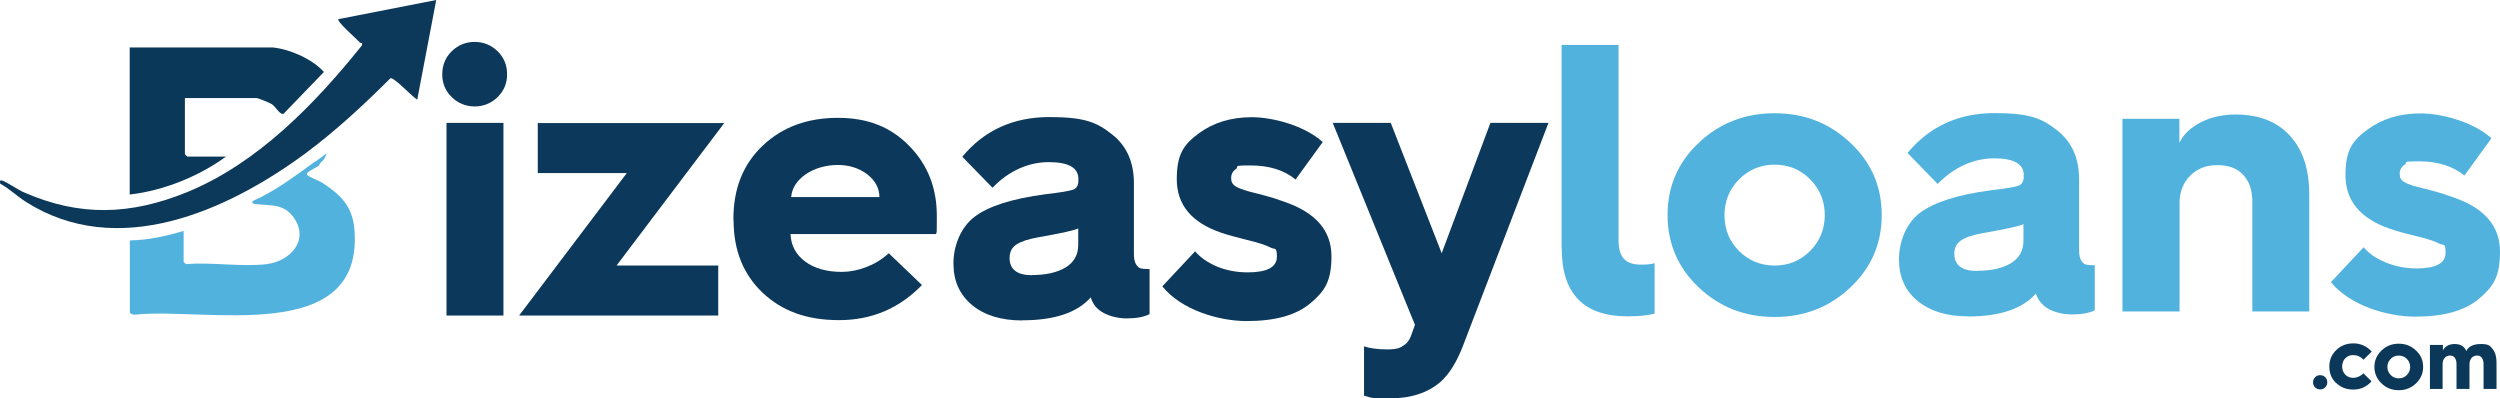 <?xml version="1.0" encoding="UTF-8"?>
<svg id="Layer_1" xmlns="http://www.w3.org/2000/svg" version="1.1" viewBox="0 0 1580.6 251.9">
  <!-- Generator: Adobe Illustrator 29.5.1, SVG Export Plug-In . SVG Version: 2.1.0 Build 141)  -->
  <defs>
    <style>
      .st0 {
        fill: #0c395b;
      }

      .st1 {
        fill: #52b2de;
      }

      .st2 {
        fill: #0c395a;
      }

      .st3 {
        fill: #0a3859;
      }

      .st4 {
        fill: #0b3859;
      }
    </style>
  </defs>
  <g>
    <path class="st1" d="M987.3,157.2V28.4h36v123.2c0,5.5,1.1,9.5,3.3,11.9,2.1,2.5,5.7,3.8,10.8,3.8s6.3-.3,8.7-.9v31.9c-4.2,1.1-9.9,1.7-17.1,1.7-27.7,0-41.6-14.3-41.6-42.8h0Z"/>
    <path class="st1" d="M1074,181.7c-13.1-12.4-19.7-27.7-19.7-45.7s6.5-33.3,19.7-45.7c13.1-12.4,29.1-18.7,48-18.7s34.6,6.2,47.9,18.7,19.8,27.7,19.8,45.7-6.6,33.3-19.8,45.7c-13.2,12.5-29.1,18.7-47.9,18.7s-34.8-6.2-48-18.7ZM1090.3,136c0,9.1,3.1,16.6,9.2,22.7,6.1,6.1,13.7,9.2,22.5,9.2s16.3-3.1,22.5-9.3c6.1-6.2,9.2-13.8,9.2-22.6s-3.1-16.4-9.2-22.6-13.7-9.3-22.5-9.3-16.3,3.1-22.5,9.3c-6.1,6.2-9.2,13.8-9.2,22.6h0Z"/>
    <path class="st1" d="M1244.1,200c-13.3,0-23.9-3.3-31.8-9.8s-11.7-15.3-11.7-26.2,4.4-22.7,13.2-29.4c8.9-6.7,23.8-11.5,44.9-14.3,9.5-1.1,15.4-2.1,17.5-2.9,2.1-.8,3.3-2.8,3.3-5.8v-.9c0-7.1-6.3-10.6-18.8-10.6s-25.2,5.4-35.6,16.2l-19.1-19.6c13.9-16.7,32.2-25.2,55.1-25.2s30.3,3.7,39.5,10.9,13.9,17.5,13.9,31v44.9c0,2.9.5,5.1,1.4,6.5s1.9,2.3,3.1,2.5c1,.2,2.5.4,4.5.4h.9v28.5c-3.6,1.7-8.4,2.6-14.5,2.6s-13-1.7-17.4-5.3c-2.5-2.1-4.4-4.8-5.3-7.9-8.6,9.7-22.9,14.5-43.2,14.5v-.3ZM1250.1,171.2c8.9,0,16-1.6,21.3-4.8,5.3-3.3,7.9-7.9,7.9-14.3v-10.4c-1.9,1.1-10.3,3-25.2,5.6-6.4,1.1-11.1,2.6-14.1,4.6s-4.4,4.8-4.4,8.5c0,7.2,4.8,10.9,14.3,10.9h.1Z"/>
    <path class="st1" d="M1341.9,196.8v-121.7h36v15.2c2.5-5.3,7-9.6,13.4-12.9,6.3-3.3,13.8-5,22.1-5,14.8,0,26.3,4.5,34.4,13.4,8.2,9,12.2,21.3,12.2,37.1v74h-36v-69.6c0-7.1-1.9-12.6-5.8-16.8s-9.4-6.1-16.4-6.1-12.6,2.2-17.1,6.7c-4.5,4.5-6.7,10.3-6.7,17.4v68.4h-36.2Z"/>
    <path class="st1" d="M1473.6,178.5l20.8-22.2c3.4,4.1,8,7.2,14.1,9.7,5.9,2.4,12.4,3.7,19.4,3.7,12.2,0,18.3-3.3,18.3-9.9s-1.3-4.4-4-5.8c-2.6-1.4-7.6-3.1-14.9-4.8-7.2-1.7-12.7-3.3-16.4-4.6-18.6-6.4-28-17.7-28-33.8s4.6-22,13.8-28.8c9.2-6.8,20.4-10.3,33.6-10.3s33.2,5.2,44.9,15.7l-17.1,23.6c-7.2-5.9-16.8-9-28.7-9s-6.8.7-9,2.1-3.2,3.3-3.2,5.6.4,2.9,1.1,3.9c.7.9,2,1.8,4,2.6,1.9.8,4,1.5,6.3,2,2.2.6,5.5,1.4,9.7,2.5s8.3,2.4,12.3,3.9c20,6.7,30,18.2,30,34.5s-4.5,22.3-13.4,29.9c-9,7.5-22.3,11.2-40.2,11.2s-41.4-7.2-53.2-21.7h-.1Z"/>
  </g>
  <g>
    <path class="st0" d="M314.6,61.4c-4,3.9-8.9,5.9-14.5,5.9s-10.5-2-14.5-5.9-6-8.7-6-14.4,2-10.7,6-14.6c4-3.9,8.9-5.9,14.5-5.9s10.5,2,14.5,5.9c4,3.9,6,8.8,6,14.6s-2,10.4-6,14.4ZM282.3,199.5v-121.8h36v121.8h-36Z"/>
    <path class="st0" d="M328.2,199.5l68.1-90.1h-56.3v-31.6h117.9l-68.1,90.1h64.3v31.6h-125.9Z"/>
    <path class="st0" d="M463.7,139.3v-1c0-19.2,6.2-34.6,18.6-46.3,12.4-11.7,28.2-17.5,47.4-17.5s33.6,5.9,45.2,17.8c11.6,11.8,17.4,26.5,17.4,44.1s-.2,7.9-.5,11.6h-92c.3,7.2,3.4,13,9.3,17.4,5.9,4.3,13.6,6.5,23.1,6.5s21.3-3.9,29.7-11.8l21,20.1c-14.3,14.8-31.8,22.2-52.4,22.2s-36.1-5.8-48.3-17.3c-12.2-11.5-18.4-26.8-18.4-45.8h-.1ZM500.2,124.6h55.8c0-5.6-2.6-10.4-7.7-14.4-5.2-3.9-11.4-5.9-18.6-5.9s-14.7,2-20.3,5.9c-5.6,3.9-8.7,8.7-9.2,14.4Z"/>
    <path class="st0" d="M646.3,202.6c-13.4,0-24-3.3-31.8-9.8s-11.7-15.3-11.7-26.2,4.4-22.7,13.3-29.5c8.9-6.8,23.8-11.5,44.9-14.3,9.5-1.1,15.3-2.1,17.5-2.9s3.3-2.7,3.3-5.8v-1c0-7.1-6.3-10.6-18.8-10.6s-25.2,5.4-35.5,16.2l-19.1-19.6c13.8-16.7,32.2-25.1,55.1-25.1s30.2,3.6,39.5,10.9c9.3,7.2,13.9,17.6,13.9,30.9v44.9c0,2.9.5,5.1,1.4,6.5s2,2.3,3,2.5,2.5.4,4.5.4h1v28.5c-3.5,1.8-8.4,2.7-14.5,2.7s-13-1.8-17.4-5.3c-2.6-2.1-4.3-4.7-5.3-8-8.5,9.7-23,14.5-43.2,14.5h-.1ZM652.4,173.9c8.9,0,15.9-1.6,21.3-4.8,5.3-3.2,8-8,8-14.3v-10.4c-1.9,1.1-10.3,3-25.1,5.6-6.4,1.1-11.1,2.7-14,4.6s-4.3,4.8-4.3,8.5c0,7.2,4.7,10.9,14.3,10.9h-.2Z"/>
    <path class="st0" d="M734.8,181.1l20.8-22.2c3.4,4,8.1,7.2,14,9.7,6,2.4,12.4,3.6,19.3,3.6,12.2,0,18.4-3.3,18.4-9.9s-1.3-4.3-4-5.8c-2.7-1.4-7.6-3.1-14.9-4.8-7.2-1.8-12.7-3.3-16.4-4.6-18.7-6.4-28-17.7-28-33.8s4.6-22,13.8-28.9c9.2-6.8,20.4-10.3,33.6-10.3s33.2,5.2,44.9,15.7l-17.2,23.7c-7.2-6-16.8-8.9-28.7-8.9s-6.8.7-8.9,2.2c-2.1,1.4-3.1,3.3-3.1,5.6s.4,2.9,1.1,3.9c.7,1,2.1,1.9,4,2.7,1.9.8,4,1.5,6.3,2.1s5.5,1.4,9.7,2.5,8.3,2.4,12.3,3.9c20,6.8,30,18.3,30,34.5s-4.5,22.3-13.4,29.8-22.3,11.2-40.2,11.2-41.4-7.2-53.1-21.7l-.3-.2Z"/>
    <path class="st0" d="M862.5,219c3.9,1.3,8.8,1.9,14.7,1.9s8-.9,10.4-2.6c2.4-1.6,4.1-4.2,5.1-7.7l1.9-5.2-52-127.7h36.7l32.2,82.4,30.8-82.4h36.7l-54.1,141.1c-4,10.3-8.7,17.8-14,22.5-8.1,7.1-18.9,10.6-32.6,10.6s-10.8-.6-15.9-1.7v-31.2h0Z"/>
  </g>
  <g>
    <path class="st4" d="M1463.7,244.9c-.9-.9-1.3-1.9-1.3-3.2s.4-2.2,1.3-3.2c.9-.9,1.9-1.3,3.2-1.3s2.2.4,3.2,1.3c.9.9,1.3,1.9,1.3,3.2s-.4,2.2-1.3,3.2c-.9.9-1.9,1.3-3.2,1.3s-2.2-.4-3.2-1.3Z"/>
    <path class="st4" d="M1477.1,242.3c-3-2.8-4.4-6.3-4.4-10.5s1.4-7.6,4.4-10.5c3-2.9,6.6-4.2,10.9-4.2s8.4,1.7,11.5,5.2l-5.2,5.1c-1.8-1.9-4-2.9-6.4-2.9s-3.7.7-5.1,2c-1.3,1.3-2,3.1-2,5.2s.7,3.8,2,5.2c1.3,1.3,3.1,2,5,2s4.6-.9,6.4-2.9l5.2,5.1c-3.2,3.5-7,5.2-11.5,5.2s-7.9-1.4-10.9-4.2h.1Z"/>
    <path class="st4" d="M1505.7,242.4c-3-2.9-4.5-6.3-4.5-10.4s1.5-7.5,4.5-10.4c3-2.9,6.6-4.3,10.9-4.3s7.8,1.4,10.9,4.3c3.1,2.9,4.5,6.3,4.5,10.4s-1.5,7.5-4.5,10.4c-3.1,2.9-6.6,4.3-10.9,4.3s-7.9-1.4-10.9-4.3ZM1509.4,231.9c0,2,.7,3.8,2.1,5.2,1.4,1.4,3.1,2.1,5.1,2.1s3.8-.7,5.1-2.1c1.4-1.4,2.1-3.2,2.1-5.1s-.7-3.8-2.1-5.1c-1.4-1.4-3.1-2.1-5.1-2.1s-3.8.7-5.1,2.1c-1.4,1.4-2.1,3.2-2.1,5.1h0Z"/>
    <path class="st4" d="M1536.3,245.8v-27.7h8.2v3.5c.5-1.2,1.4-2.1,2.8-3,1.3-.7,2.8-1.1,4.5-1.1,3.8,0,6.2,1.4,7.5,4.4,1.5-3,4.6-4.4,9.3-4.4s5.6,1,7.3,3.1,2.5,4.9,2.5,8.5v16.8h-8.2v-15.8c0-1.6-.4-2.9-1.1-3.9s-1.7-1.4-3.1-1.4-2.4.5-3.4,1.5c-.8,1-1.3,2.3-1.3,4v15.6h-8.2v-15.8c0-1.6-.4-2.9-1.1-3.9s-1.7-1.4-3.1-1.4-2.4.5-3.3,1.5-1.3,2.3-1.3,4v15.6h-8.2Z"/>
  </g>
  <g>
    <path class="st1" d="M85.5,199c-1,.2-3.4-.7-3.4-1.5v-45.5c11.5-.2,23-2.7,34-6v19.5c0,.3,1.2,1,1.5,1.5,16.1-1.4,35.2,1.9,50.9,0,15.3-1.8,27.5-15.6,16.9-29.9-6.4-8.6-15-7-23.9-8.1-1.4-.2-2.9-.6-1.5-2,14.2-6.3,26.5-15.7,39.1-24.8h.2c0,0,7.2-5.2,7.2-5.2-.4,1.5-1.2,2.9-2,4.1-1.2,1.1-2.4,2.2-2.8,3.5h0s-.1,0-.2.2c0,0-.1,0-.1,0h0c-1.8,1.5-8,3.9-7.3,5.5s7.5,3.8,9.7,5.3c11.8,7.6,19.1,15,20.3,29.7,5.8,73.6-94.1,49-138.4,53.6h-.2Z"/>
    <path class="st2" d="M275.8,0l-12,63c-2.9-1.5-14.8-14.5-17-13.5-16.7,16.7-34.6,33.3-53.6,47.4-49.6,36.6-119,67.7-177,30.6-5.6-3.6-10.3-8.2-16.1-11.4-.2-1.4-.4-2.5,1.4-1.9,2.7.8,10,5.9,13.6,7.4,35.4,15.5,67.3,14.4,102.9,0,44.7-18.2,81.3-56,110.9-93v-1.4c-.5,0-1.2,0-1.5-.5-1.3-1.5-14.9-13.3-13.4-14.6L275.8,0Z"/>
    <path class="st3" d="M172.4,30c11,1.1,25,7.3,32.4,15.5l-25.5,26.4c-2.4,1-5.1-4.8-7.7-6.2s-8.7-3.7-9.2-3.7h-45.5v35.5c0,0,1.4,1.5,1.5,1.5h24.5c-17.5,12.7-39.5,21.5-60.9,24V30h90.4Z"/>
  </g>
</svg>